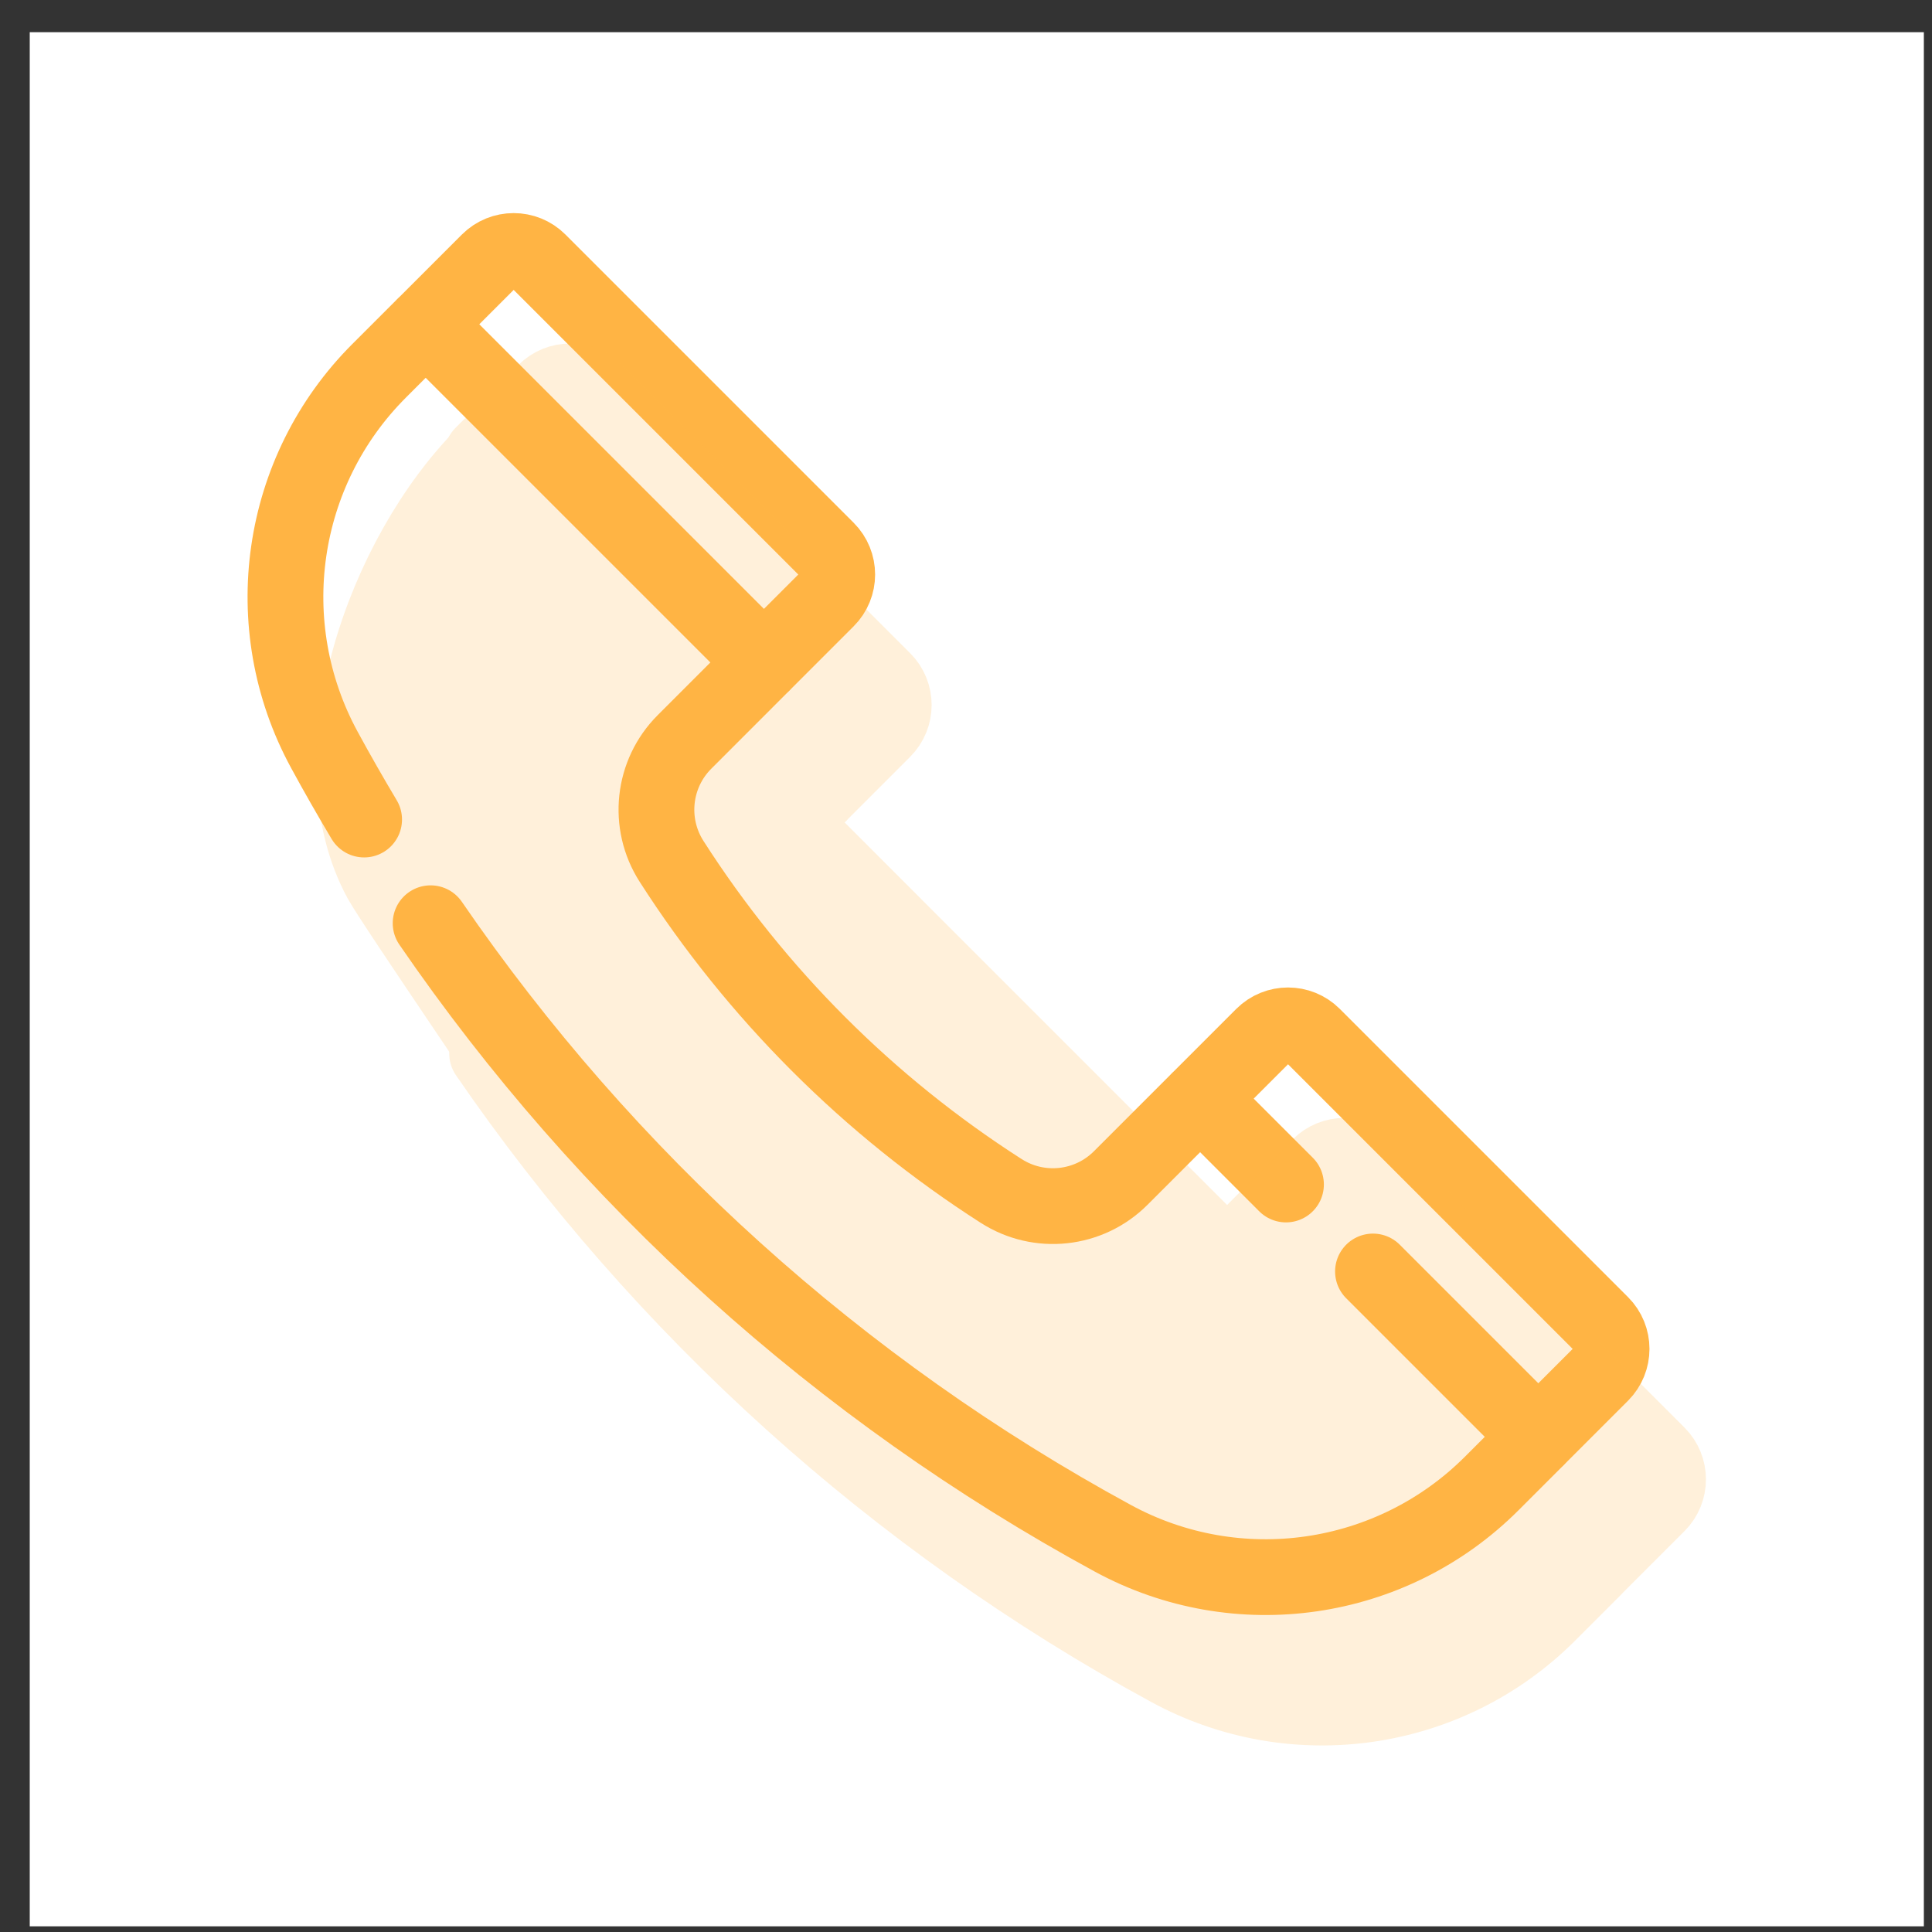 <?xml version="1.0" encoding="UTF-8"?>
<svg xmlns="http://www.w3.org/2000/svg" width="51" height="51" viewBox="0 0 51 51" fill="none">
  <rect x="0" y="0" width="51" height="51" fill="#333333" stroke="none"/>
  <rect width="50" height="50" transform="translate(0.785 0.85)" fill="white"></rect>
  <path d="M33.947 31.268L31.68 29.001L33.341 27.34C33.705 26.976 34.296 26.976 34.661 27.34L42.269 34.948C42.633 35.312 42.633 35.903 42.269 36.268L40.608 37.929L36.243 33.564" stroke="#FFB444" stroke-width="2" stroke-miterlimit="10" stroke-linecap="round" stroke-linejoin="round"></path>
  <path d="M14.22 6.899L21.827 14.506C22.192 14.871 22.192 15.462 21.827 15.826L20.166 17.487L11.238 8.56L12.899 6.899C13.264 6.534 13.855 6.534 14.22 6.899Z" stroke="#FFB444" stroke-width="2" stroke-miterlimit="10" stroke-linecap="round" stroke-linejoin="round"></path>
  <path d="M11.367 24.371C15.99 31.108 22.154 36.68 29.376 40.607C32.663 42.394 36.733 41.805 39.379 39.159L40.535 38.003" stroke="#FFB444" stroke-width="2" stroke-miterlimit="10" stroke-linecap="round" stroke-linejoin="round"></path>
  <path d="M11.165 8.631L10.008 9.788C7.363 12.433 6.774 16.504 8.561 19.791C8.899 20.413 9.25 21.027 9.612 21.634" stroke="#FFB444" stroke-width="2" stroke-miterlimit="10" stroke-linecap="round" stroke-linejoin="round"></path>
  <path d="M31.606 29.075L29.583 31.098C28.743 31.938 27.431 32.08 26.431 31.439L26.425 31.436C22.932 29.198 19.965 26.23 17.727 22.737C17.087 21.736 17.229 20.425 18.069 19.585L20.092 17.561" stroke="#FFB444" stroke-width="2" stroke-miterlimit="10" stroke-linecap="round" stroke-linejoin="round"></path>
  <g opacity="0.2">
    <path d="M30.523 36.42L33.171 32.444L34.832 30.783C35.196 30.419 35.787 30.419 36.152 30.783L43.759 38.391C44.124 38.756 44.124 39.347 43.759 39.711L42.098 41.372L36.817 40.773" fill="#FFB444"></path>
    <path d="M30.523 36.42L33.171 32.444L34.832 30.783C35.196 30.419 35.787 30.419 36.152 30.783L43.759 38.391C44.124 38.756 44.124 39.347 43.759 39.711L42.098 41.372L36.817 40.773" stroke="#FFB444" stroke-width="2" stroke-miterlimit="10" stroke-linecap="round" stroke-linejoin="round"></path>
    <path d="M15.712 10.342L23.319 17.95C23.684 18.314 23.684 18.905 23.319 19.27L21.658 20.931L12.73 12.003L14.391 10.342C14.756 9.977 15.347 9.977 15.712 10.342Z" fill="#FFB444" stroke="#FFB444" stroke-width="2" stroke-miterlimit="10" stroke-linecap="round" stroke-linejoin="round"></path>
    <path d="M12.859 27.815C17.482 34.551 23.646 40.123 30.868 44.05C34.155 45.837 38.225 45.248 40.871 42.603L42.027 41.446" fill="#FFB444"></path>
    <path d="M12.859 27.815C17.482 34.551 23.646 40.123 30.868 44.05C34.155 45.837 38.225 45.248 40.871 42.603L42.027 41.446" stroke="#FFB444" stroke-width="2" stroke-miterlimit="10" stroke-linecap="round" stroke-linejoin="round"></path>
    <path d="M20.36 20.877L12.793 12C10.147 14.645 8.267 19.948 10.054 23.235C10.393 23.857 14.165 29.352 14.527 29.958" fill="#FFB444"></path>
    <path d="M20.36 20.877L12.793 12C10.147 14.645 8.267 19.948 10.054 23.235C10.393 23.857 14.165 29.352 14.527 29.958" stroke="#FFB444" stroke-width="2" stroke-miterlimit="10" stroke-linecap="round" stroke-linejoin="round"></path>
    <path d="M33.102 32.518L31.079 34.541C30.239 35.382 28.927 35.524 27.927 34.883L27.921 34.879C24.428 32.642 17.342 32.025 15.104 28.532C14.464 27.531 18.725 23.868 19.565 23.028L21.589 21.004" fill="#FFB444"></path>
    <path d="M33.102 32.518L31.079 34.541C30.239 35.382 28.927 35.524 27.927 34.883L27.921 34.879C24.428 32.642 17.342 32.025 15.104 28.532C14.464 27.531 18.725 23.868 19.565 23.028L21.589 21.004" stroke="#FFB444" stroke-width="2" stroke-miterlimit="10" stroke-linecap="round" stroke-linejoin="round"></path>
  </g>
</svg>
